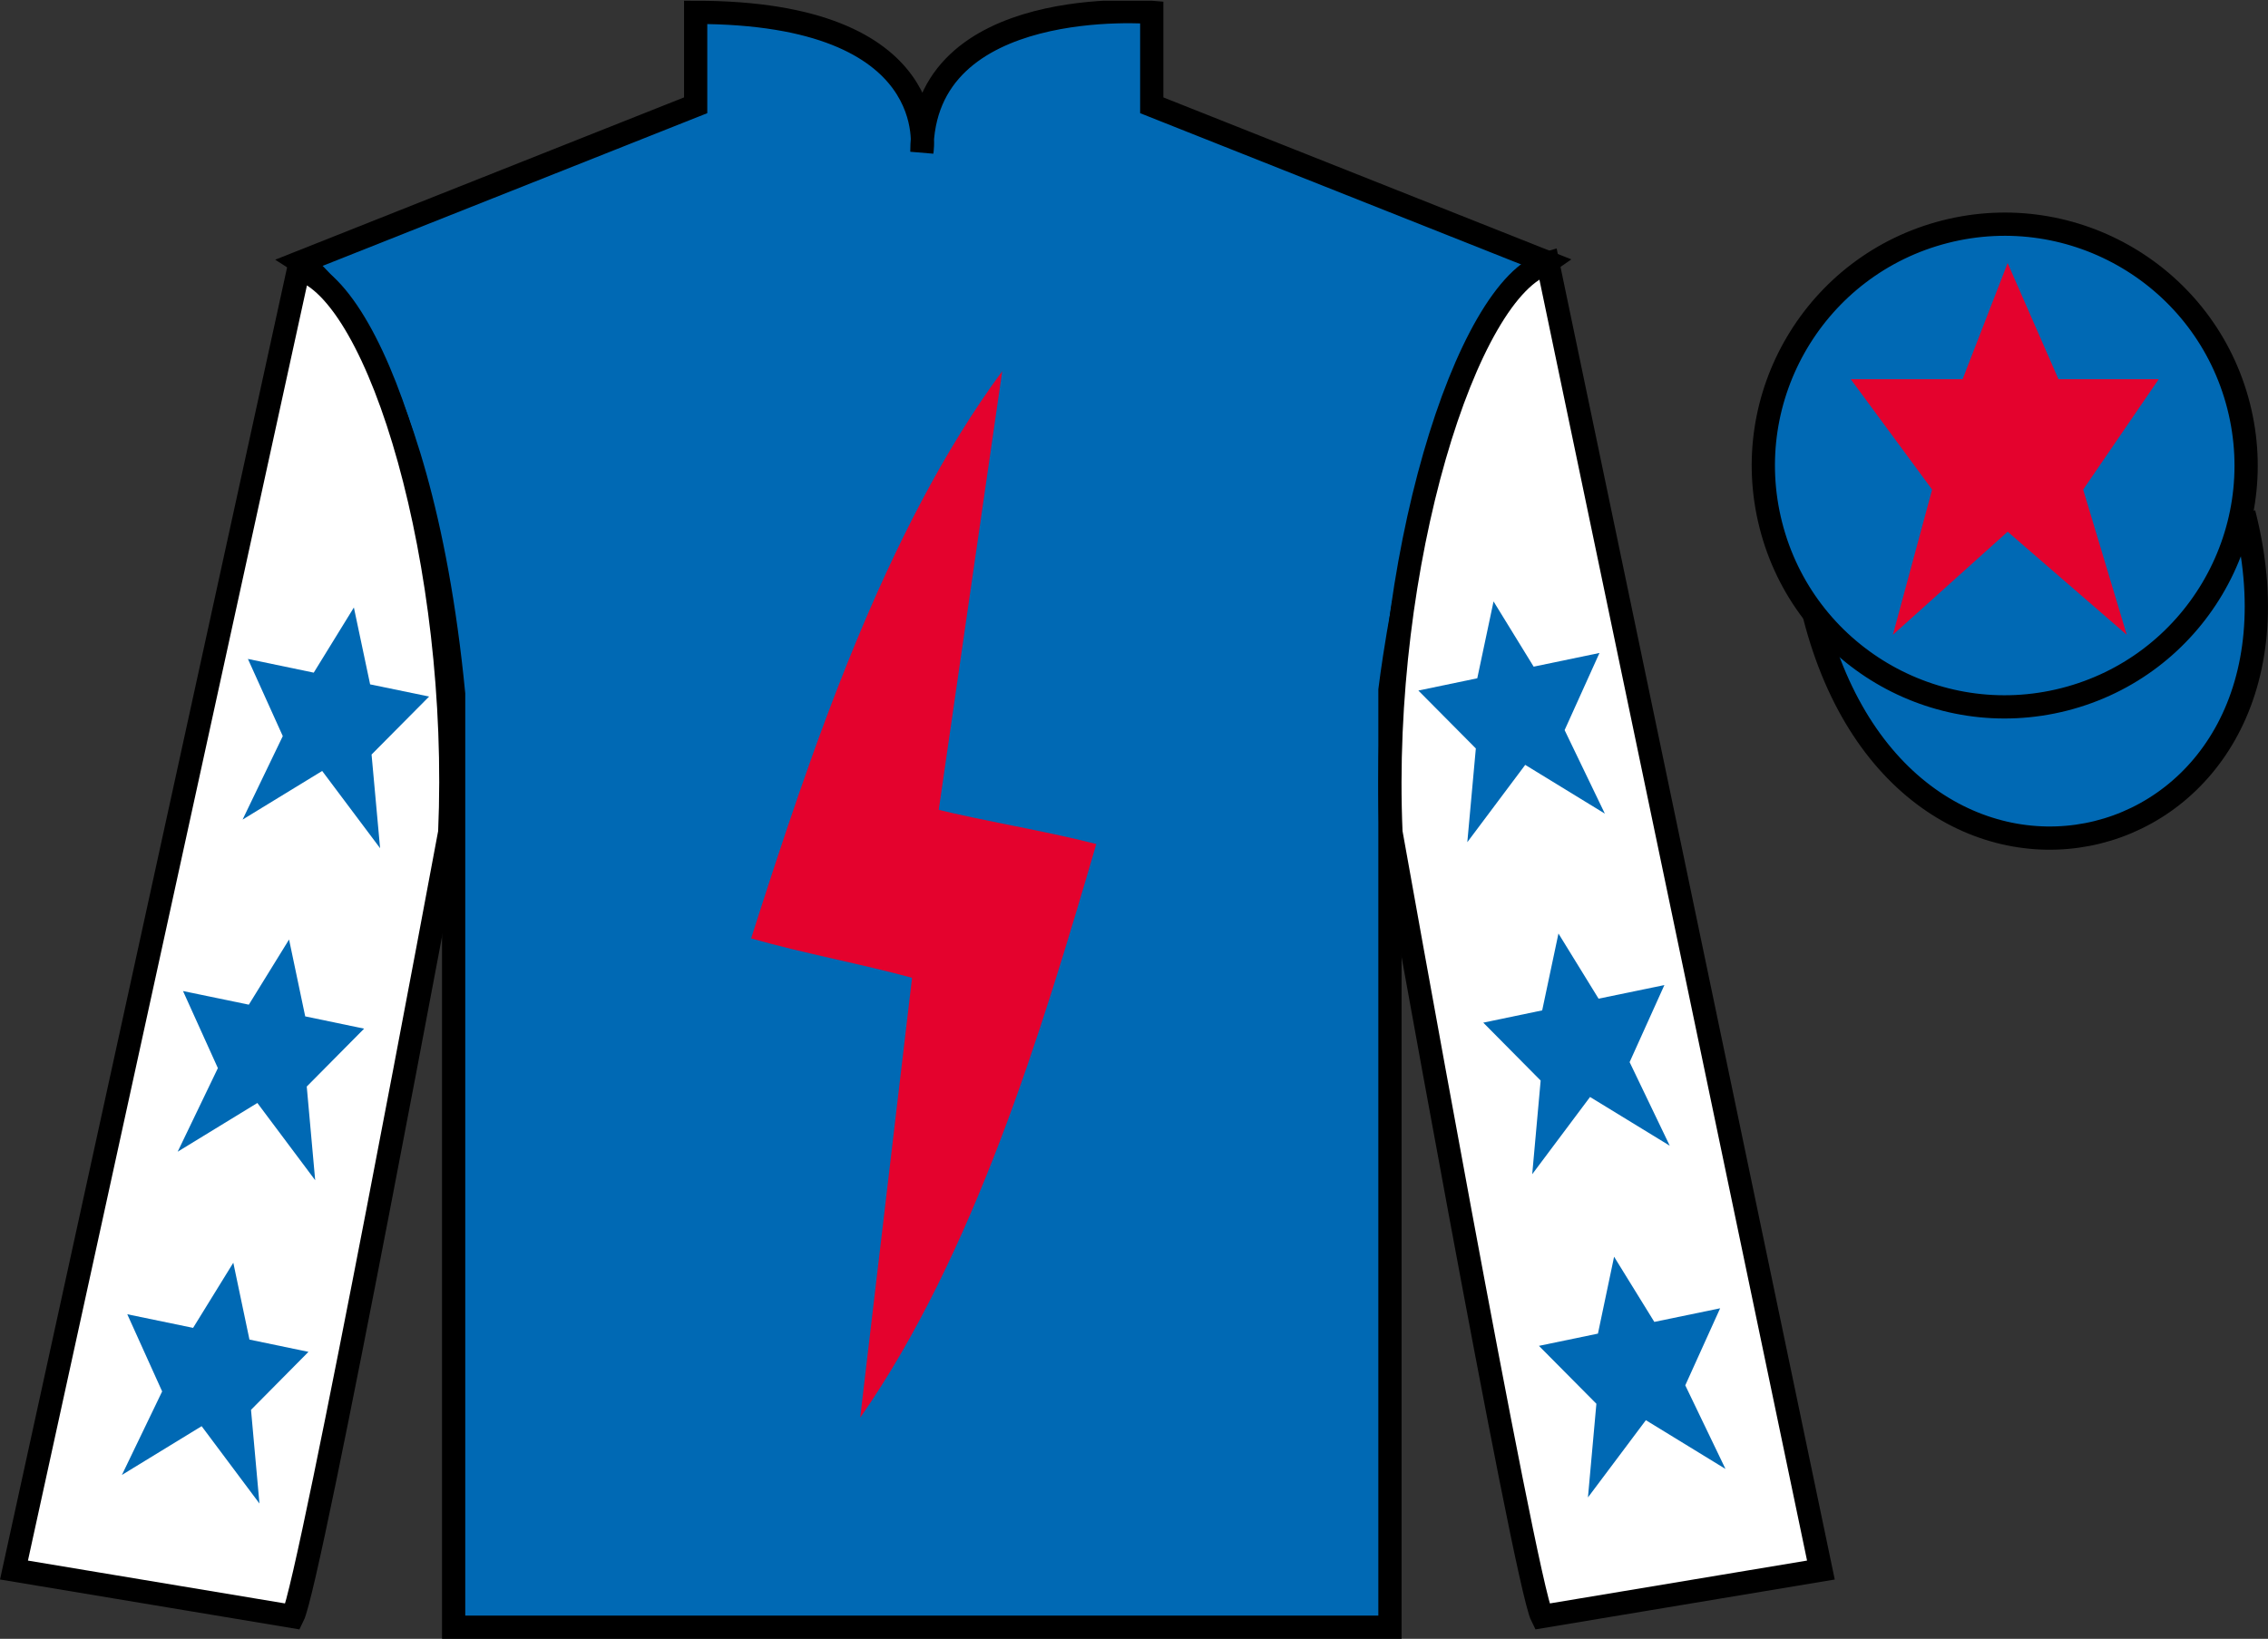 <?xml version="1.0" encoding="UTF-8"?>
<svg xmlns="http://www.w3.org/2000/svg" xmlns:xlink="http://www.w3.org/1999/xlink" width="97.59pt" height="70.53pt" viewBox="0 0 97.59 70.53" version="1.1">
<rect x="0" y="0" width="97.59" height="70.53" fill="#333333" stroke="none"/>
<defs>
<clipPath id="clip1">
  <path d="M 0 70.531 L 97.59 70.531 L 97.59 0.031 L 0 0.031 L 0 70.531 Z M 0 70.531 "/>
</clipPath>
</defs>
<g id="surface0">
<g clip-path="url(#clip1)" clip-rule="nonzero">
<path style=" stroke:none;fill-rule:nonzero;fill:rgb(0%,41.248%,70.611%);fill-opacity:1;" d="M 12.934 11.281 C 12.934 11.281 18.02 14.531 19.52 29.863 C 19.52 29.863 19.52 44.863 19.52 70.031 L 59.809 70.031 L 59.809 29.695 C 59.809 29.695 61.602 14.695 66.559 11.281 L 49.559 4.531 L 49.559 0.531 C 49.559 0.531 39.668 -0.305 39.668 6.531 C 39.668 6.531 40.684 0.531 29.934 0.531 L 29.934 4.531 L 12.934 11.281 "/>
<path style="fill:none;stroke-width:10;stroke-linecap:butt;stroke-linejoin:miter;stroke:rgb(0%,0%,0%);stroke-opacity:1;stroke-miterlimit:4;" d="M 129.336 592.487 C 129.336 592.487 180.195 559.987 195.195 406.667 C 195.195 406.667 195.195 256.667 195.195 4.987 L 598.086 4.987 L 598.086 408.347 C 598.086 408.347 616.016 558.347 665.586 592.487 L 495.586 659.987 L 495.586 699.987 C 495.586 699.987 396.68 708.347 396.68 639.987 C 396.68 639.987 406.836 699.987 299.336 699.987 L 299.336 659.987 L 129.336 592.487 Z M 129.336 592.487 " transform="matrix(0.1,0,0,-0.1,0,70.53)"/>
<path style=" stroke:none;fill-rule:nonzero;fill:rgb(100%,100%,100%);fill-opacity:1;" d="M 12.602 69.57 C 13.352 68.07 19.352 35.82 19.352 35.82 C 19.852 24.32 16.352 12.57 12.852 11.57 L 0.602 67.57 L 12.602 69.57 "/>
<path style="fill:none;stroke-width:10;stroke-linecap:butt;stroke-linejoin:miter;stroke:rgb(0%,0%,0%);stroke-opacity:1;stroke-miterlimit:4;" d="M 126.016 9.597 C 133.516 24.597 193.516 347.097 193.516 347.097 C 198.516 462.097 163.516 579.597 128.516 589.597 L 6.016 29.597 L 126.016 9.597 Z M 126.016 9.597 " transform="matrix(0.1,0,0,-0.1,0,70.53)"/>
<path style=" stroke:none;fill-rule:nonzero;fill:rgb(100%,100%,100%);fill-opacity:1;" d="M 78.352 67.57 L 66.602 11.32 C 63.102 12.32 59.352 24.32 59.852 35.82 C 59.852 35.82 65.602 68.07 66.352 69.57 L 78.352 67.57 "/>
<path style="fill:none;stroke-width:10;stroke-linecap:butt;stroke-linejoin:miter;stroke:rgb(0%,0%,0%);stroke-opacity:1;stroke-miterlimit:4;" d="M 783.516 29.597 L 666.016 592.097 C 631.016 582.097 593.516 462.097 598.516 347.097 C 598.516 347.097 656.016 24.597 663.516 9.597 L 783.516 29.597 Z M 783.516 29.597 " transform="matrix(0.1,0,0,-0.1,0,70.53)"/>
<path style="fill-rule:nonzero;fill:rgb(0%,41.248%,70.611%);fill-opacity:1;stroke-width:10;stroke-linecap:butt;stroke-linejoin:miter;stroke:rgb(0%,0%,0%);stroke-opacity:1;stroke-miterlimit:4;" d="M 780.703 440.495 C 820.391 284.87 1004.336 332.448 965.547 484.441 " transform="matrix(0.1,0,0,-0.1,0,70.53)"/>
<path style=" stroke:none;fill-rule:nonzero;fill:rgb(98.431%,74.096%,30.607%);fill-opacity:1;" d="M 86.691 21.727 C 87.625 21.488 88.191 20.539 87.953 19.605 C 87.715 18.672 86.762 18.105 85.828 18.344 C 84.895 18.582 84.332 19.535 84.57 20.469 C 84.809 21.402 85.758 21.965 86.691 21.727 "/>
<path style="fill:none;stroke-width:10;stroke-linecap:butt;stroke-linejoin:miter;stroke:rgb(0%,0%,0%);stroke-opacity:1;stroke-miterlimit:4;" d="M 866.914 488.034 C 876.25 490.417 881.914 499.909 879.531 509.245 C 877.148 518.581 867.617 524.245 858.281 521.862 C 848.945 519.48 843.32 509.948 845.703 500.613 C 848.086 491.277 857.578 485.652 866.914 488.034 Z M 866.914 488.034 " transform="matrix(0.1,0,0,-0.1,0,70.53)"/>
<path style=" stroke:none;fill-rule:nonzero;fill:rgb(0%,41.248%,70.611%);fill-opacity:1;" d="M 88.828 30.098 C 94.387 28.68 97.742 23.023 96.324 17.469 C 94.906 11.91 89.25 8.555 83.691 9.973 C 78.137 11.391 74.781 17.047 76.199 22.605 C 77.613 28.16 83.27 31.516 88.828 30.098 "/>
<path style="fill:none;stroke-width:10;stroke-linecap:butt;stroke-linejoin:miter;stroke:rgb(0%,0%,0%);stroke-opacity:1;stroke-miterlimit:4;" d="M 888.281 404.323 C 943.867 418.503 977.422 475.066 963.242 530.612 C 949.062 586.198 892.5 619.753 836.914 605.573 C 781.367 591.394 747.812 534.831 761.992 479.245 C 776.133 423.698 832.695 390.144 888.281 404.323 Z M 888.281 404.323 " transform="matrix(0.1,0,0,-0.1,0,70.53)"/>
<path style=" stroke:none;fill-rule:nonzero;fill:rgb(0%,41.248%,70.611%);fill-opacity:1;" d="M 12.438 40.434 L 10.707 43.238 L 7.875 42.652 L 9.375 45.969 L 7.645 49.566 L 11.074 47.469 L 13.562 50.793 L 13.199 46.762 L 15.668 44.27 L 13.133 43.742 L 12.438 40.434 "/>
<path style=" stroke:none;fill-rule:nonzero;fill:rgb(0%,41.248%,70.611%);fill-opacity:1;" d="M 10.039 54.344 L 8.309 57.148 L 5.477 56.562 L 6.977 59.883 L 5.246 63.477 L 8.676 61.379 L 11.164 64.707 L 10.801 60.676 L 13.273 58.18 L 10.734 57.652 L 10.039 54.344 "/>
<path style=" stroke:none;fill-rule:nonzero;fill:rgb(0%,41.248%,70.611%);fill-opacity:1;" d="M 15.227 26.145 L 13.5 28.949 L 10.668 28.359 L 12.168 31.68 L 10.438 35.273 L 13.863 33.18 L 16.355 36.504 L 15.988 32.473 L 18.465 29.977 L 15.926 29.453 L 15.227 26.145 "/>
<path style=" stroke:none;fill-rule:nonzero;fill:rgb(0%,41.248%,70.611%);fill-opacity:1;" d="M 67.059 40.176 L 68.785 42.98 L 71.617 42.395 L 70.121 45.711 L 71.848 49.309 L 68.418 47.211 L 65.93 50.535 L 66.293 46.504 L 63.824 44.012 L 66.359 43.484 L 67.059 40.176 "/>
<path style=" stroke:none;fill-rule:nonzero;fill:rgb(0%,41.248%,70.611%);fill-opacity:1;" d="M 69.453 54.086 L 71.184 56.891 L 74.016 56.305 L 72.516 59.621 L 74.246 63.219 L 70.82 61.121 L 68.328 64.445 L 68.691 60.414 L 66.219 57.922 L 68.758 57.395 L 69.453 54.086 "/>
<path style=" stroke:none;fill-rule:nonzero;fill:rgb(0%,41.248%,70.611%);fill-opacity:1;" d="M 64.266 25.883 L 65.992 28.691 L 68.824 28.102 L 67.324 31.422 L 69.055 35.016 L 65.629 32.918 L 63.137 36.246 L 63.504 32.211 L 61.031 29.719 L 63.566 29.191 L 64.266 25.883 "/>
<path style=" stroke:none;fill-rule:nonzero;fill:rgb(89.43%,1.152%,17.935%);fill-opacity:1;" d="M 43.125 15.973 C 38.047 22.867 34.898 32.336 32.32 40.387 C 34.66 41.051 37.039 41.477 39.344 42.109 "/>
<path style=" stroke:none;fill-rule:nonzero;fill:rgb(89.43%,1.152%,17.935%);fill-opacity:1;" d="M 37.012 61.016 C 41.906 53.984 44.805 44.438 47.172 36.324 C 44.816 35.723 42.426 35.359 40.105 34.785 "/>
<path style=" stroke:none;fill-rule:nonzero;fill:rgb(89.43%,1.152%,17.935%);fill-opacity:1;" d="M 86.387 11.32 L 84.449 16.32 L 79.637 16.32 L 83.137 21.07 L 81.449 27.32 L 86.387 22.883 L 91.512 27.32 L 89.637 21.07 L 92.887 16.32 L 88.574 16.32 L 86.387 11.32 "/>
</g>
</g>
</svg>
